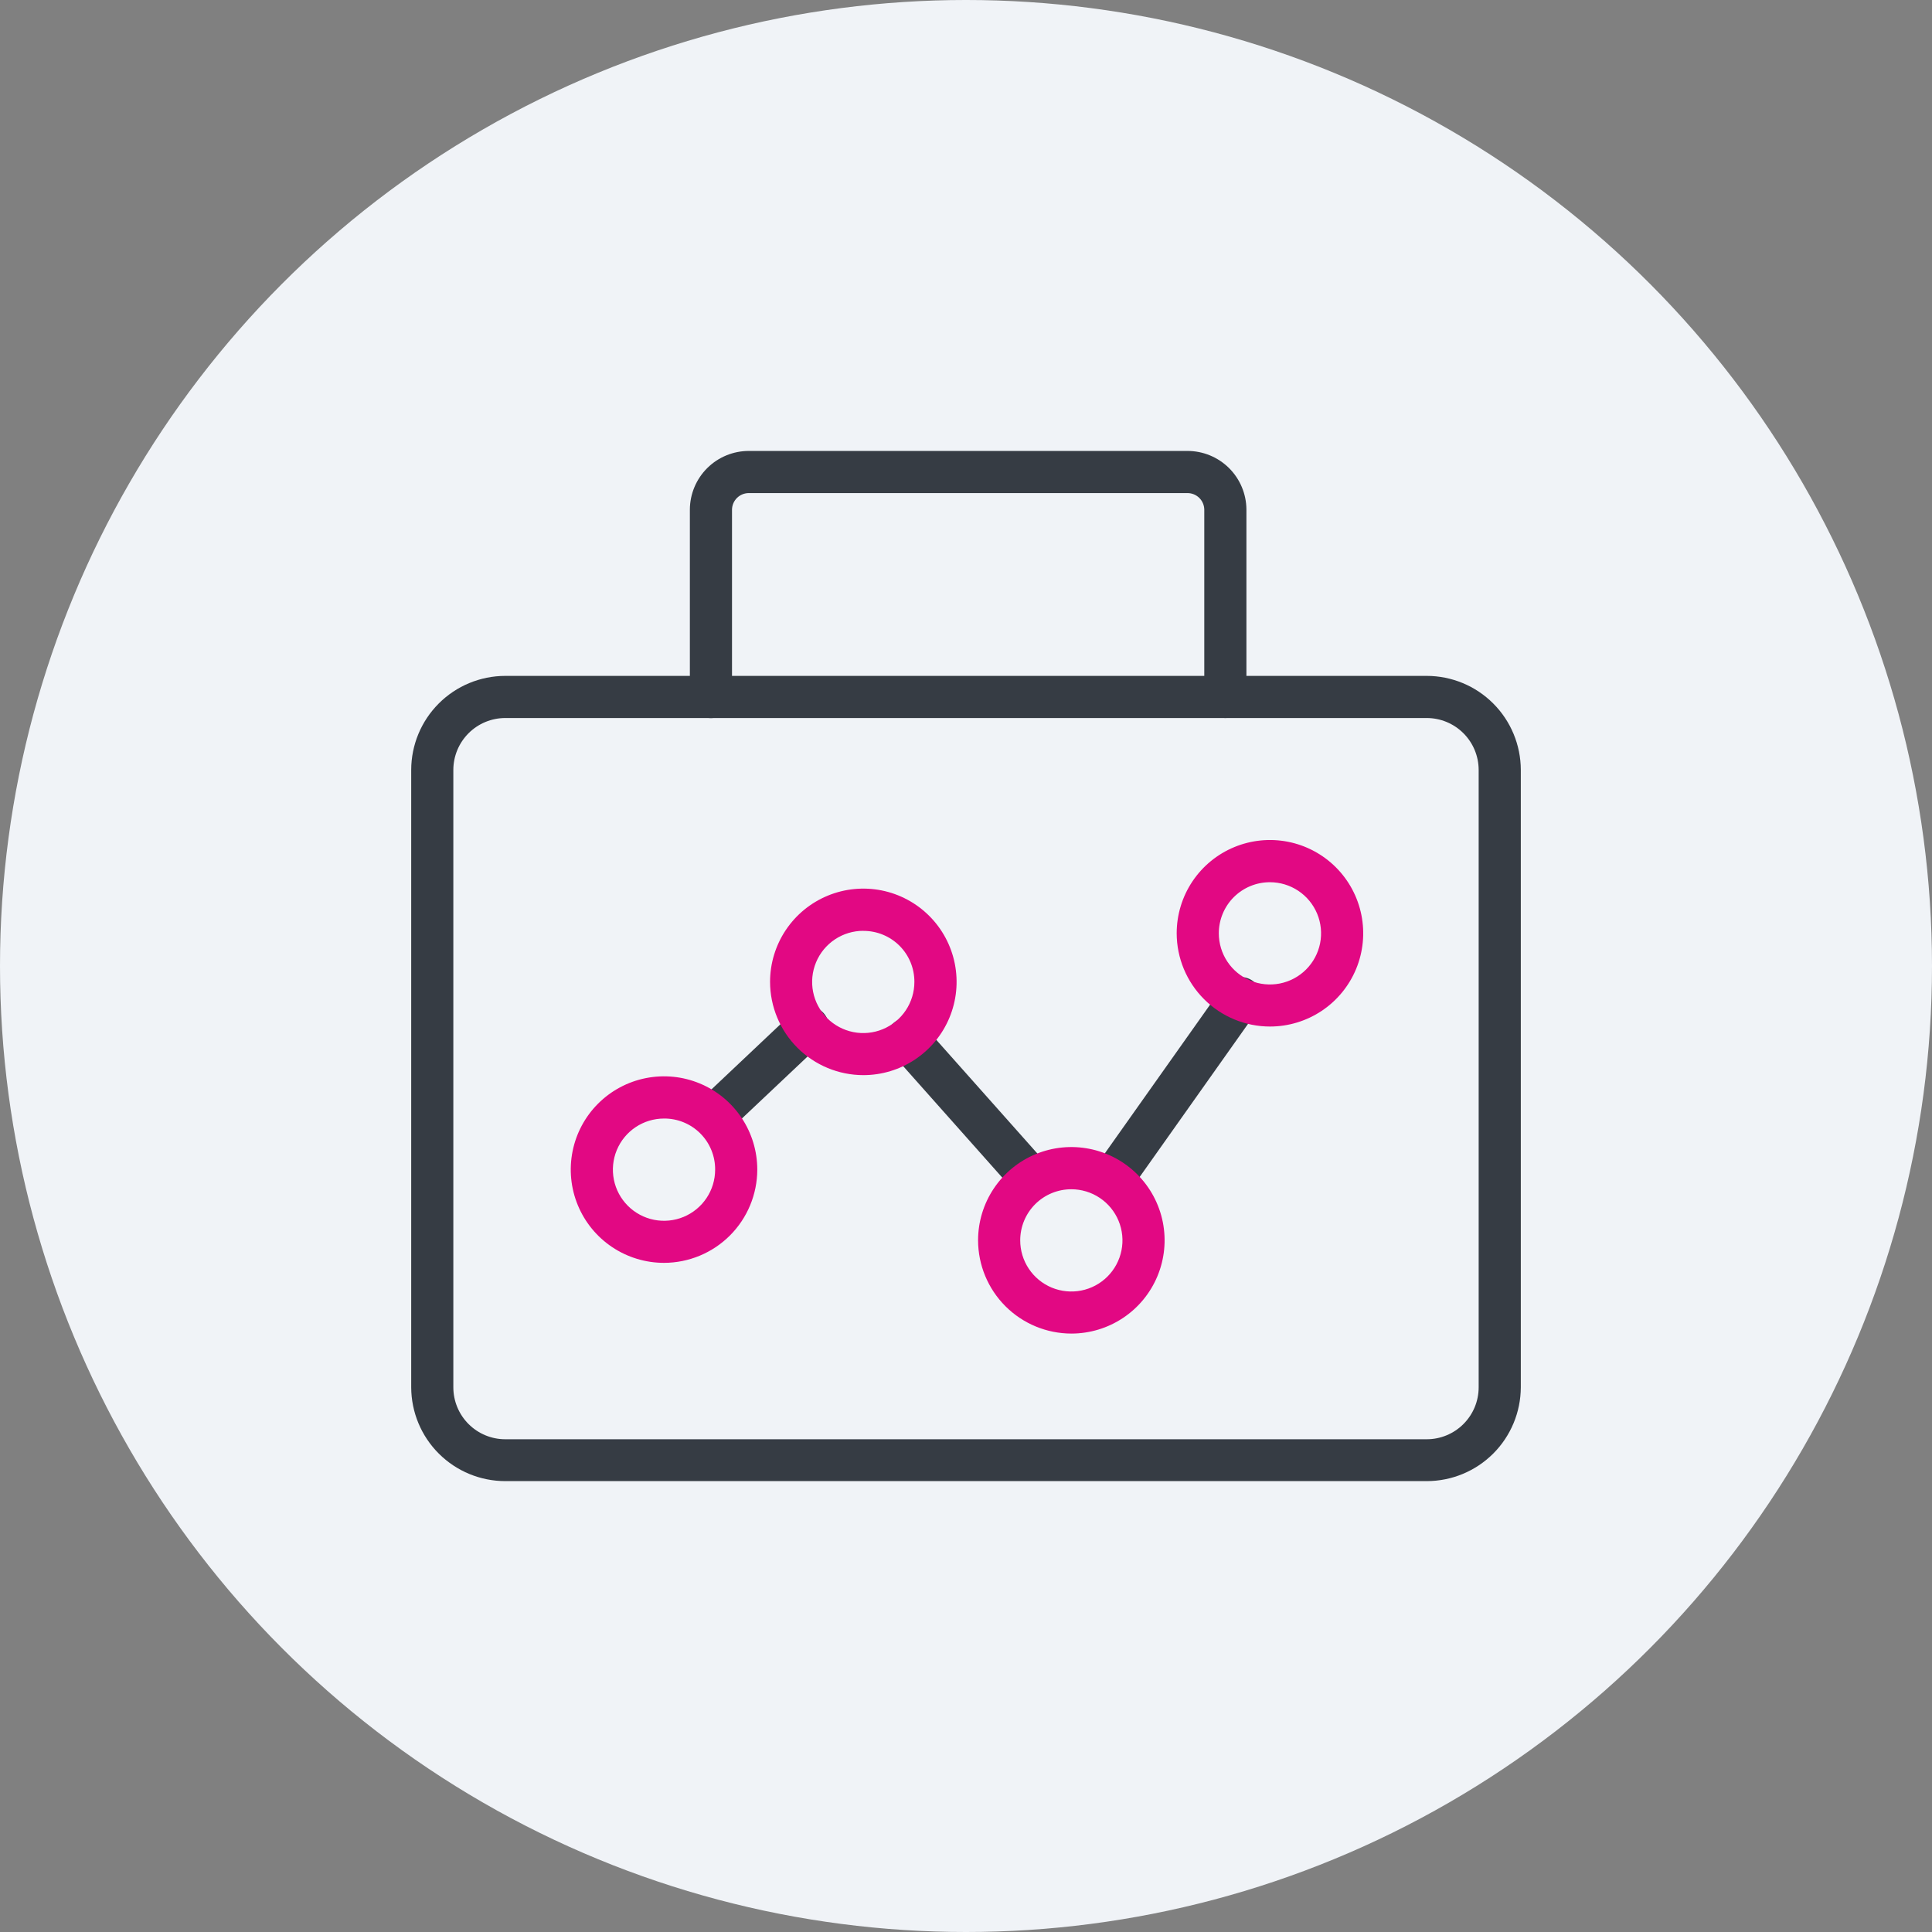 <svg width="192" height="192" viewBox="0 0 192 192" fill="none" xmlns="http://www.w3.org/2000/svg">
<rect x="0" y="0" width="192" height="192" fill="#808080" stroke="none"/>
<circle cx="96" cy="96" r="96" fill="#F0F3F7"/>
<g clip-path="url(#clip0)">
<path d="M121.774 71.356C121.219 71.356 120.686 71.136 120.294 70.743C119.901 70.351 119.68 69.818 119.68 69.263V50.635C119.671 50.195 119.489 49.777 119.172 49.471C118.856 49.165 118.432 48.997 117.992 49.002H74.435C73.995 48.997 73.57 49.165 73.254 49.471C72.937 49.777 72.755 50.195 72.746 50.635V69.27C72.746 69.825 72.525 70.358 72.132 70.75C71.74 71.143 71.207 71.364 70.652 71.364C70.097 71.364 69.564 71.143 69.171 70.75C68.779 70.358 68.558 69.825 68.558 69.27V50.635C68.567 49.085 69.191 47.601 70.293 46.51C71.394 45.419 72.884 44.809 74.435 44.815H117.992C119.542 44.809 121.032 45.419 122.133 46.51C123.235 47.601 123.859 49.085 123.868 50.635V69.27C123.866 69.824 123.645 70.355 123.252 70.746C122.86 71.137 122.328 71.356 121.774 71.356V71.356Z" fill="#363C44"/>
<path d="M141.79 147.192H50.21C47.737 147.19 45.365 146.209 43.614 144.463C41.862 142.717 40.874 140.348 40.865 137.875V76.514C40.868 74.037 41.854 71.662 43.606 69.91C45.358 68.158 47.733 67.173 50.21 67.169H141.79C144.268 67.173 146.643 68.158 148.394 69.91C150.146 71.662 151.132 74.037 151.136 76.514V137.875C151.126 140.348 150.138 142.717 148.387 144.463C146.635 146.209 144.264 147.19 141.79 147.192V147.192ZM50.21 71.356C48.843 71.358 47.532 71.902 46.565 72.869C45.598 73.836 45.054 75.147 45.052 76.514V137.875C45.054 139.242 45.598 140.553 46.565 141.52C47.532 142.487 48.843 143.031 50.21 143.032H141.79C143.158 143.031 144.469 142.487 145.435 141.52C146.402 140.553 146.946 139.242 146.948 137.875V76.514C146.946 75.147 146.402 73.836 145.435 72.869C144.469 71.902 143.158 71.358 141.79 71.356H50.21Z" fill="#363C44"/>
<path d="M110.656 119.122C110.272 119.122 109.896 119.016 109.568 118.817C109.241 118.618 108.974 118.332 108.798 117.991C108.621 117.651 108.542 117.268 108.568 116.885C108.594 116.503 108.725 116.134 108.946 115.821L121.509 98.073C121.66 97.831 121.859 97.623 122.093 97.461C122.327 97.299 122.592 97.186 122.872 97.13C123.151 97.074 123.439 97.076 123.718 97.135C123.997 97.194 124.261 97.309 124.493 97.474C124.726 97.638 124.922 97.849 125.071 98.092C125.219 98.335 125.317 98.606 125.357 98.888C125.397 99.171 125.379 99.458 125.304 99.733C125.229 100.008 125.099 100.265 124.922 100.488L112.359 118.236C112.166 118.509 111.911 118.731 111.615 118.886C111.319 119.04 110.99 119.121 110.656 119.122Z" fill="#363C44"/>
<path d="M102.539 119.262C102.243 119.263 101.95 119.201 101.679 119.081C101.409 118.961 101.166 118.784 100.969 118.564L88.602 104.654C88.232 104.239 88.042 103.693 88.074 103.137C88.106 102.582 88.357 102.062 88.773 101.691C89.188 101.321 89.734 101.131 90.29 101.163C90.845 101.195 91.365 101.447 91.736 101.862L104.103 115.772C104.372 116.073 104.549 116.446 104.611 116.846C104.673 117.246 104.618 117.655 104.453 118.024C104.287 118.393 104.019 118.706 103.679 118.926C103.34 119.145 102.944 119.262 102.539 119.262Z" fill="#363C44"/>
<path d="M71.343 112.631C70.924 112.631 70.514 112.505 70.167 112.27C69.821 112.035 69.553 111.701 69.398 111.311C69.243 110.922 69.208 110.495 69.299 110.086C69.389 109.677 69.6 109.304 69.905 109.016L78.775 100.641C78.971 100.435 79.207 100.27 79.468 100.158C79.729 100.046 80.011 99.988 80.295 99.988C80.58 99.988 80.861 100.046 81.122 100.159C81.383 100.271 81.619 100.436 81.815 100.642C82.01 100.849 82.162 101.093 82.26 101.36C82.358 101.627 82.4 101.911 82.385 102.195C82.37 102.479 82.297 102.757 82.171 103.012C82.044 103.266 81.868 103.493 81.651 103.677L72.78 112.052C72.393 112.422 71.878 112.629 71.343 112.631V112.631Z" fill="#363C44"/>
<path d="M65.99 125.501C64.156 125.501 62.364 124.957 60.84 123.939C59.315 122.92 58.127 121.472 57.426 119.778C56.725 118.084 56.542 116.22 56.9 114.422C57.258 112.624 58.141 110.972 59.438 109.677C60.735 108.381 62.387 107.498 64.186 107.142C65.984 106.785 67.848 106.969 69.541 107.672C71.235 108.374 72.682 109.563 73.699 111.089C74.717 112.614 75.259 114.406 75.258 116.24C75.252 118.695 74.274 121.049 72.537 122.785C70.799 124.521 68.445 125.497 65.99 125.501V125.501ZM65.99 111.159C64.985 111.159 64.002 111.457 63.167 112.015C62.331 112.573 61.68 113.367 61.295 114.295C60.911 115.224 60.81 116.245 61.006 117.231C61.202 118.216 61.686 119.122 62.397 119.832C63.107 120.543 64.013 121.027 64.998 121.223C65.984 121.419 67.005 121.318 67.934 120.934C68.862 120.549 69.656 119.898 70.214 119.062C70.772 118.227 71.07 117.245 71.07 116.24C71.075 115.571 70.947 114.908 70.693 114.29C70.439 113.671 70.065 113.109 69.593 112.637C69.12 112.164 68.558 111.79 67.939 111.536C67.321 111.282 66.658 111.154 65.99 111.159V111.159Z" fill="#E20883"/>
<path d="M106.469 132.529C104.012 132.525 101.656 131.548 99.919 129.81C98.182 128.073 97.204 125.718 97.2 123.261C97.2 121.428 97.744 119.636 98.762 118.112C99.781 116.587 101.228 115.399 102.922 114.698C104.615 113.996 106.479 113.813 108.277 114.171C110.075 114.528 111.726 115.411 113.022 116.707C114.318 118.003 115.201 119.655 115.559 121.453C115.916 123.25 115.733 125.114 115.031 126.808C114.33 128.501 113.142 129.949 111.618 130.967C110.094 131.986 108.302 132.529 106.469 132.529V132.529ZM106.469 118.187C105.802 118.186 105.141 118.317 104.525 118.571C103.908 118.826 103.348 119.199 102.876 119.671C102.404 120.142 102.03 120.701 101.775 121.317C101.519 121.934 101.388 122.594 101.388 123.261C101.386 124.266 101.683 125.249 102.241 126.085C102.798 126.922 103.591 127.574 104.519 127.96C105.448 128.345 106.469 128.447 107.455 128.252C108.442 128.057 109.347 127.573 110.059 126.863C110.77 126.153 111.255 125.247 111.451 124.262C111.648 123.276 111.548 122.254 111.163 121.325C110.779 120.396 110.128 119.602 109.292 119.044C108.456 118.485 107.474 118.187 106.469 118.187V118.187Z" fill="#E20883"/>
<path d="M126.22 102.016C123.76 102.016 121.402 101.04 119.661 99.302C117.921 97.564 116.941 95.207 116.938 92.748C116.938 90.915 117.481 89.123 118.499 87.598C119.518 86.074 120.965 84.886 122.659 84.185C124.353 83.483 126.216 83.3 128.014 83.657C129.812 84.015 131.463 84.898 132.76 86.194C134.056 87.49 134.938 89.141 135.296 90.939C135.654 92.737 135.47 94.601 134.769 96.294C134.067 97.988 132.879 99.436 131.355 100.454C129.831 101.472 128.039 102.016 126.206 102.016H126.22ZM126.22 87.674C125.552 87.671 124.89 87.8 124.272 88.054C123.654 88.308 123.092 88.681 122.618 89.152C122.145 89.624 121.77 90.184 121.513 90.801C121.257 91.418 121.125 92.079 121.125 92.748C121.124 93.753 121.42 94.736 121.978 95.572C122.535 96.409 123.328 97.061 124.257 97.447C125.185 97.832 126.207 97.934 127.193 97.739C128.179 97.543 129.085 97.06 129.796 96.35C130.507 95.639 130.992 94.734 131.189 93.748C131.385 92.763 131.285 91.741 130.901 90.812C130.516 89.883 129.865 89.089 129.029 88.531C128.194 87.972 127.211 87.674 126.206 87.674H126.22Z" fill="#E20883"/>
<path d="M85.797 106.846C83.34 106.842 80.984 105.864 79.247 104.127C77.51 102.39 76.532 100.034 76.528 97.577C76.528 95.744 77.072 93.952 78.09 92.428C79.109 90.904 80.556 89.716 82.25 89.015C83.943 88.313 85.807 88.13 87.605 88.487C89.403 88.845 91.054 89.728 92.35 91.024C93.647 92.32 94.529 93.971 94.887 95.769C95.245 97.567 95.061 99.431 94.359 101.124C93.658 102.818 92.47 104.265 90.946 105.284C89.422 106.302 87.63 106.846 85.797 106.846ZM85.797 92.504C84.791 92.502 83.808 92.799 82.971 93.357C82.135 93.915 81.482 94.708 81.097 95.637C80.712 96.566 80.61 97.588 80.806 98.574C81.002 99.56 81.486 100.466 82.197 101.177C82.908 101.888 83.814 102.372 84.8 102.568C85.786 102.764 86.809 102.663 87.737 102.277C88.666 101.892 89.459 101.239 90.017 100.403C90.575 99.566 90.872 98.583 90.871 97.577C90.873 96.911 90.744 96.25 90.49 95.633C90.236 95.017 89.862 94.457 89.39 93.986C88.918 93.515 88.358 93.142 87.741 92.889C87.124 92.635 86.463 92.507 85.797 92.51V92.504Z" fill="#E20883"/>
</g>
<defs>
<clipPath id="clip0">
<rect width="134" height="134" fill="white" transform="translate(29 29)"/>
</clipPath>
</defs>
</svg>

